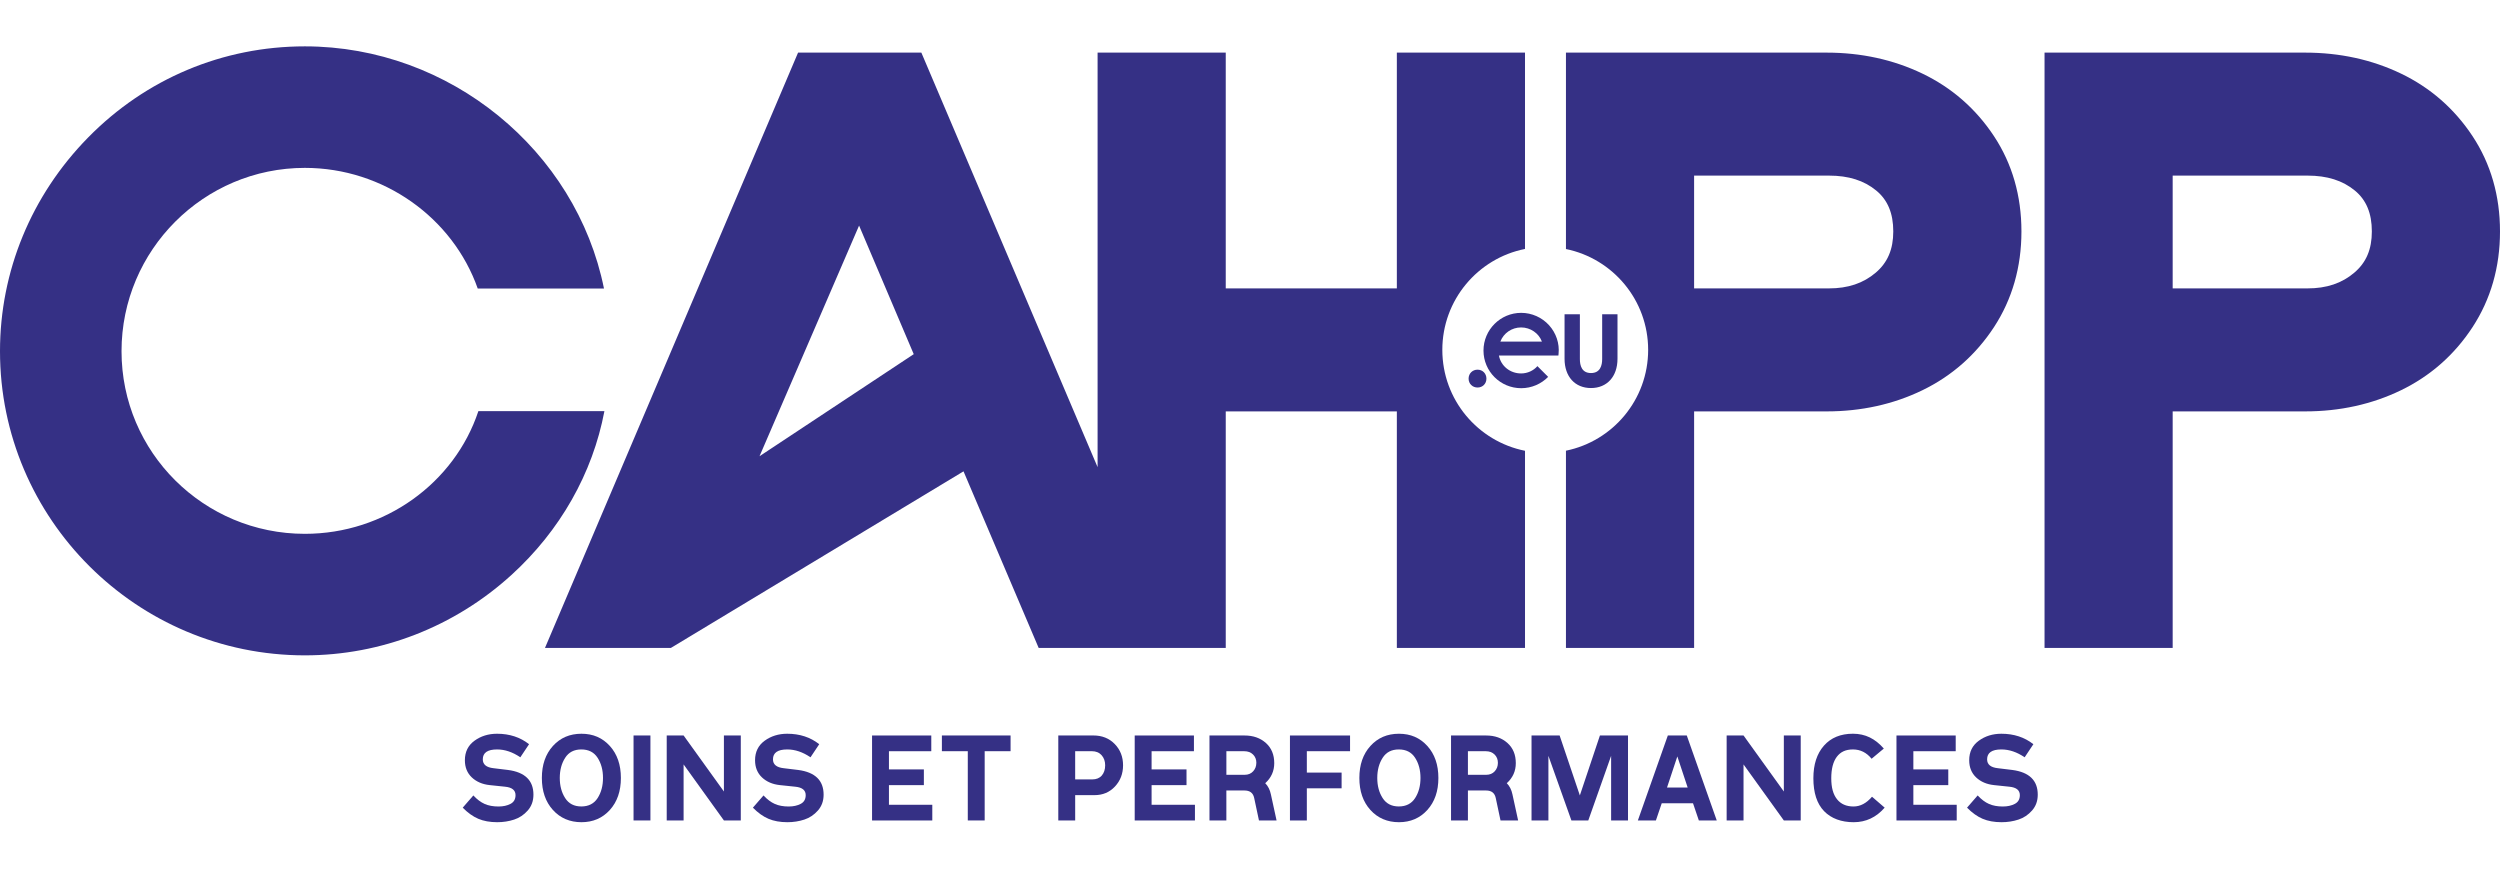 <?xml version="1.0" encoding="UTF-8"?>
<svg id="Calque_1" xmlns="http://www.w3.org/2000/svg" viewBox="0 0 1141.75 397.8">
  <defs>
    <style>
      .cls-1 {
        fill: #353085;
      }
    </style>
  </defs>
  <g>
    <g>
      <g>
        <path class="cls-1" d="M910.65,62.18c-8.27-12.52-19.27-22.13-32.71-28.58-13.25-6.36-27.93-9.57-43.68-9.57h-119.09v89.7c21.43,4.38,37.54,23.33,37.54,46.05s-16.11,41.67-37.54,46.05v90.08h58.53v-108.03h60.56c15.75,0,30.47-3.24,43.7-9.66,13.43-6.51,24.44-16.21,32.71-28.85,8.3-12.71,12.52-27.4,12.52-43.68s-4.22-30.91-12.54-43.51ZM856.67,124.51c-5.7,4.86-12.69,7.2-21.4,7.2h-61.57v-51.51h61.57c8.97,0,16.06,2.23,21.64,6.85,5.21,4.3,7.75,10.39,7.75,18.64s-2.62,14.23-7.99,18.82Z"/>
        <path class="cls-1" d="M1129.21,62.18c-8.27-12.52-19.26-22.13-32.69-28.58-13.25-6.36-27.95-9.57-43.69-9.57h-119.09v271.88h58.52v-108.03h60.57c15.76,0,30.46-3.24,43.71-9.66,13.43-6.51,24.44-16.21,32.69-28.85,8.3-12.71,12.52-27.4,12.52-43.68s-4.22-30.91-12.54-43.51ZM1075.23,124.51c-5.68,4.86-12.68,7.2-21.39,7.2h-61.58v-51.51h61.58c8.97,0,16.05,2.23,21.65,6.85,5.21,4.3,7.73,10.39,7.73,18.64s-2.6,14.23-7.99,18.82Z"/>
        <path class="cls-1" d="M276.03,187.78c-5.37,28.36-20.19,54.58-42.56,74.9-25.98,23.61-59.45,36.62-94.24,36.62C62.45,299.3,0,236.98,0,160.4,0,123.91,14.28,89.27,40.2,62.84c26.35-26.87,61.52-41.67,99.03-41.67,66.26,0,123.91,47.64,136.61,110.61h-57.66c-11.34-32.26-43-55.11-78.95-55.11-46.17,0-83.73,37.55-83.73,83.73s37.56,83.4,83.73,83.4c36.56,0,68.37-23.26,79.24-56.02h57.56Z"/>
      </g>
      <g>
        <path class="cls-1" d="M674.8,168.83c-2.33,0-4.09,1.76-4.09,4.09s1.76,4.06,4.09,4.06,4.05-1.74,4.05-4.06-1.74-4.09-4.05-4.09Z"/>
        <path class="cls-1" d="M707.48,148.56c-3.26-3.61-7.91-5.68-12.75-5.68-9.5,0-17.22,7.73-17.22,17.22s7.72,17.19,17.22,17.19c4.74,0,9.15-1.95,12.31-5.17h0s-4.9-4.91-4.9-4.91c-1.81,2.07-4.53,3.34-7.45,3.34-5.08,0-9.27-3.45-10.13-8.19h27.16l.08-.79c.48-4.7-1.1-9.44-4.32-13.01ZM685.21,156.01c1.46-3.86,5.21-6.47,9.48-6.47s8.1,2.66,9.5,6.47h-18.98Z"/>
        <path class="cls-1" d="M731.71,143.53v20.47c0,2.9-.89,6.37-5.11,6.37s-5.07-3.46-5.07-6.37v-20.47h-7v20.32c0,8.12,4.74,13.37,12.07,13.37s12.11-5.25,12.11-13.37v-20.32h-7Z"/>
      </g>
    </g>
    <path class="cls-1" d="M696.47,113.69V24.03h-58.53v107.68h-78.14V24.03h-58.53v189.32L420.78,24.03h-56.3l-59.77,140.59-9.85,23.16-45.97,108.13h57.5l133.65-80.65,34.32,80.65h85.44v-108.03h78.14v108.03h58.53v-90.04c-21.54-4.29-37.76-23.29-37.76-46.09s16.22-41.8,37.76-46.09ZM346.87,208.36l45.47-105.34,24.96,58.73-70.43,46.61Z"/>
  </g>
  <g>
    <path class="cls-1" d="M243.62,362.94c0,2.84-.86,5.24-2.59,7.21-1.73,1.97-3.8,3.36-6.21,4.15-2.42.8-5,1.2-7.74,1.2-3.32,0-6.2-.52-8.64-1.56-2.44-1.04-4.81-2.74-7.11-5.08l4.85-5.58c1.68,1.82,3.41,3.11,5.18,3.89,1.77.78,3.88,1.16,6.31,1.16,2.13,0,3.95-.4,5.48-1.2,1.53-.8,2.29-2.13,2.29-3.99,0-2.26-1.6-3.54-4.78-3.85l-6.98-.73c-3.37-.35-6.1-1.53-8.21-3.52-2.1-1.99-3.16-4.61-3.16-7.84,0-3.81,1.46-6.78,4.39-8.91,2.92-2.13,6.36-3.19,10.3-3.19,5.71,0,10.59,1.6,14.62,4.78l-3.99,5.98c-3.5-2.39-7.04-3.59-10.63-3.59-4.34,0-6.51,1.51-6.51,4.52,0,2.35,1.64,3.7,4.92,4.05l6.58.8c7.75,1.02,11.63,4.78,11.63,11.3Z"/>
    <path class="cls-1" d="M278.51,340.68c3.37,3.72,5.05,8.6,5.05,14.62s-1.68,10.9-5.05,14.62c-3.37,3.72-7.69,5.58-12.96,5.58s-9.66-1.86-13.03-5.58c-3.37-3.72-5.05-8.59-5.05-14.62s1.68-10.9,5.05-14.62c3.37-3.72,7.71-5.58,13.03-5.58s9.59,1.86,12.96,5.58ZM258.11,346.09c-1.64,2.55-2.46,5.62-2.46,9.2s.82,6.66,2.46,9.2c1.64,2.55,4.1,3.82,7.38,3.82s5.8-1.27,7.44-3.82c1.64-2.55,2.46-5.62,2.46-9.2s-.82-6.66-2.46-9.2c-1.64-2.55-4.12-3.82-7.44-3.82s-5.74,1.27-7.38,3.82Z"/>
    <path class="cls-1" d="M297.05,335.89v38.81h-7.71v-38.81h7.71Z"/>
    <path class="cls-1" d="M338.32,335.89v38.81h-7.71l-18.41-25.59v25.59h-7.71v-38.81h7.71l18.41,25.59v-25.59h7.71Z"/>
    <path class="cls-1" d="M376.14,362.94c0,2.84-.86,5.24-2.59,7.21-1.73,1.97-3.8,3.36-6.21,4.15-2.42.8-5,1.2-7.74,1.2-3.32,0-6.2-.52-8.64-1.56-2.44-1.04-4.81-2.74-7.11-5.08l4.85-5.58c1.68,1.82,3.41,3.11,5.18,3.89,1.77.78,3.88,1.16,6.31,1.16,2.13,0,3.95-.4,5.48-1.2,1.53-.8,2.29-2.13,2.29-3.99,0-2.26-1.59-3.54-4.78-3.85l-6.98-.73c-3.37-.35-6.1-1.53-8.21-3.52-2.1-1.99-3.16-4.61-3.16-7.84,0-3.81,1.46-6.78,4.39-8.91,2.92-2.13,6.36-3.19,10.3-3.19,5.72,0,10.59,1.6,14.62,4.78l-3.99,5.98c-3.5-2.39-7.04-3.59-10.63-3.59-4.34,0-6.51,1.51-6.51,4.52,0,2.35,1.64,3.7,4.92,4.05l6.58.8c7.75,1.02,11.63,4.78,11.63,11.3Z"/>
    <path class="cls-1" d="M425.78,367.53v7.18h-27.51v-38.81h27.05v7.18h-19.34v8.31h15.95v7.18h-15.95v8.97h19.8Z"/>
    <path class="cls-1" d="M461.53,335.89v7.18h-11.83v31.63h-7.71v-31.63h-11.83v-7.18h31.37Z"/>
    <path class="cls-1" d="M512.9,349.52c0,3.81-1.23,7.03-3.69,9.67-2.46,2.64-5.57,3.95-9.34,3.95h-8.84v11.56h-7.71v-38.81h16.02c3.99,0,7.24,1.31,9.77,3.92,2.53,2.61,3.79,5.85,3.79,9.7ZM504.73,349.52c0-1.86-.54-3.4-1.63-4.62-1.09-1.22-2.58-1.83-4.49-1.83h-7.58v12.89h7.78c1.9,0,3.37-.6,4.39-1.79,1.02-1.2,1.53-2.75,1.53-4.65Z"/>
    <path class="cls-1" d="M545.73,367.53v7.18h-27.51v-38.81h27.05v7.18h-19.34v8.31h15.95v7.18h-15.95v8.97h19.8Z"/>
    <path class="cls-1" d="M580.42,362.81l2.59,11.9h-8.04l-2.19-10.3c-.49-2.26-1.95-3.39-4.39-3.39h-8.31v13.69h-7.71v-38.81h16.02c3.94,0,7.19,1.14,9.74,3.42,2.55,2.28,3.82,5.35,3.82,9.2,0,3.63-1.37,6.69-4.12,9.17,1.28,1.29,2.15,2.99,2.59,5.12ZM573.78,348.39c0-1.55-.51-2.82-1.53-3.82-1.02-1-2.35-1.49-3.99-1.49h-8.17v10.77h8.37c1.59,0,2.88-.53,3.85-1.59.97-1.06,1.46-2.35,1.46-3.85Z"/>
    <path class="cls-1" d="M616.57,335.89v7.18h-19.74v9.77h15.88v7.18h-15.88v14.69h-7.71v-38.81h27.45Z"/>
    <path class="cls-1" d="M651.86,340.68c3.37,3.72,5.05,8.6,5.05,14.62s-1.68,10.9-5.05,14.62c-3.37,3.72-7.69,5.58-12.96,5.58s-9.66-1.86-13.03-5.58c-3.37-3.72-5.05-8.59-5.05-14.62s1.68-10.9,5.05-14.62c3.37-3.72,7.71-5.58,13.03-5.58s9.59,1.86,12.96,5.58ZM631.46,346.09c-1.64,2.55-2.46,5.62-2.46,9.2s.82,6.66,2.46,9.2c1.64,2.55,4.1,3.82,7.38,3.82s5.8-1.27,7.44-3.82c1.64-2.55,2.46-5.62,2.46-9.2s-.82-6.66-2.46-9.2c-1.64-2.55-4.12-3.82-7.44-3.82s-5.74,1.27-7.38,3.82Z"/>
    <path class="cls-1" d="M690.74,362.81l2.59,11.9h-8.04l-2.19-10.3c-.49-2.26-1.95-3.39-4.39-3.39h-8.31v13.69h-7.71v-38.81h16.02c3.94,0,7.19,1.14,9.74,3.42,2.55,2.28,3.82,5.35,3.82,9.2,0,3.63-1.37,6.69-4.12,9.17,1.28,1.29,2.15,2.99,2.59,5.12ZM684.09,348.39c0-1.55-.51-2.82-1.53-3.82-1.02-1-2.35-1.49-3.99-1.49h-8.17v10.77h8.37c1.6,0,2.88-.53,3.86-1.59.97-1.06,1.46-2.35,1.46-3.85Z"/>
    <path class="cls-1" d="M743.51,335.89v38.81h-7.71v-29.51l-10.43,29.51h-7.71l-10.5-29.51v29.51h-7.71v-38.81h12.83l9.24,27.38,9.17-27.38h12.83Z"/>
    <path class="cls-1" d="M770.35,335.89l13.69,38.81h-8.18l-2.66-7.84h-14.29l-2.66,7.84h-8.24l13.69-38.81h8.64ZM761.32,359.68h9.44l-4.72-14.22-4.72,14.22Z"/>
    <path class="cls-1" d="M822.39,335.89v38.81h-7.71l-18.41-25.59v25.59h-7.71v-38.81h7.71l18.41,25.59v-25.59h7.71Z"/>
    <path class="cls-1" d="M854.95,363.87l5.78,4.98c-3.85,4.43-8.57,6.65-14.15,6.65s-10.27-1.68-13.52-5.05c-3.26-3.37-4.89-8.37-4.89-15.02,0-6.29,1.61-11.25,4.82-14.89,3.21-3.63,7.63-5.45,13.26-5.45s10.15,2.26,14.09,6.78l-5.58,4.65c-2.3-2.83-5.14-4.25-8.51-4.25s-5.69,1.12-7.38,3.36c-1.68,2.24-2.53,5.51-2.53,9.8s.87,7.36,2.62,9.57c1.75,2.22,4.26,3.32,7.54,3.32,3.1,0,5.91-1.48,8.44-4.45Z"/>
    <path class="cls-1" d="M893.63,367.53v7.18h-27.51v-38.81h27.05v7.18h-19.34v8.31h15.95v7.18h-15.95v8.97h19.8Z"/>
    <path class="cls-1" d="M930.64,362.94c0,2.84-.86,5.24-2.59,7.21-1.73,1.97-3.8,3.36-6.21,4.15-2.41.8-5,1.2-7.74,1.2-3.32,0-6.2-.52-8.64-1.56-2.44-1.04-4.81-2.74-7.11-5.08l4.85-5.58c1.68,1.82,3.41,3.11,5.18,3.89,1.77.78,3.88,1.16,6.31,1.16,2.13,0,3.96-.4,5.48-1.2,1.53-.8,2.29-2.13,2.29-3.99,0-2.26-1.6-3.54-4.78-3.85l-6.98-.73c-3.37-.35-6.1-1.53-8.21-3.52-2.1-1.99-3.16-4.61-3.16-7.84,0-3.81,1.46-6.78,4.39-8.91,2.92-2.13,6.36-3.19,10.3-3.19,5.71,0,10.59,1.6,14.62,4.78l-3.99,5.98c-3.5-2.39-7.04-3.59-10.63-3.59-4.34,0-6.51,1.51-6.51,4.52,0,2.35,1.64,3.7,4.92,4.05l6.58.8c7.75,1.02,11.63,4.78,11.63,11.3Z"/>
  </g>
</svg>
